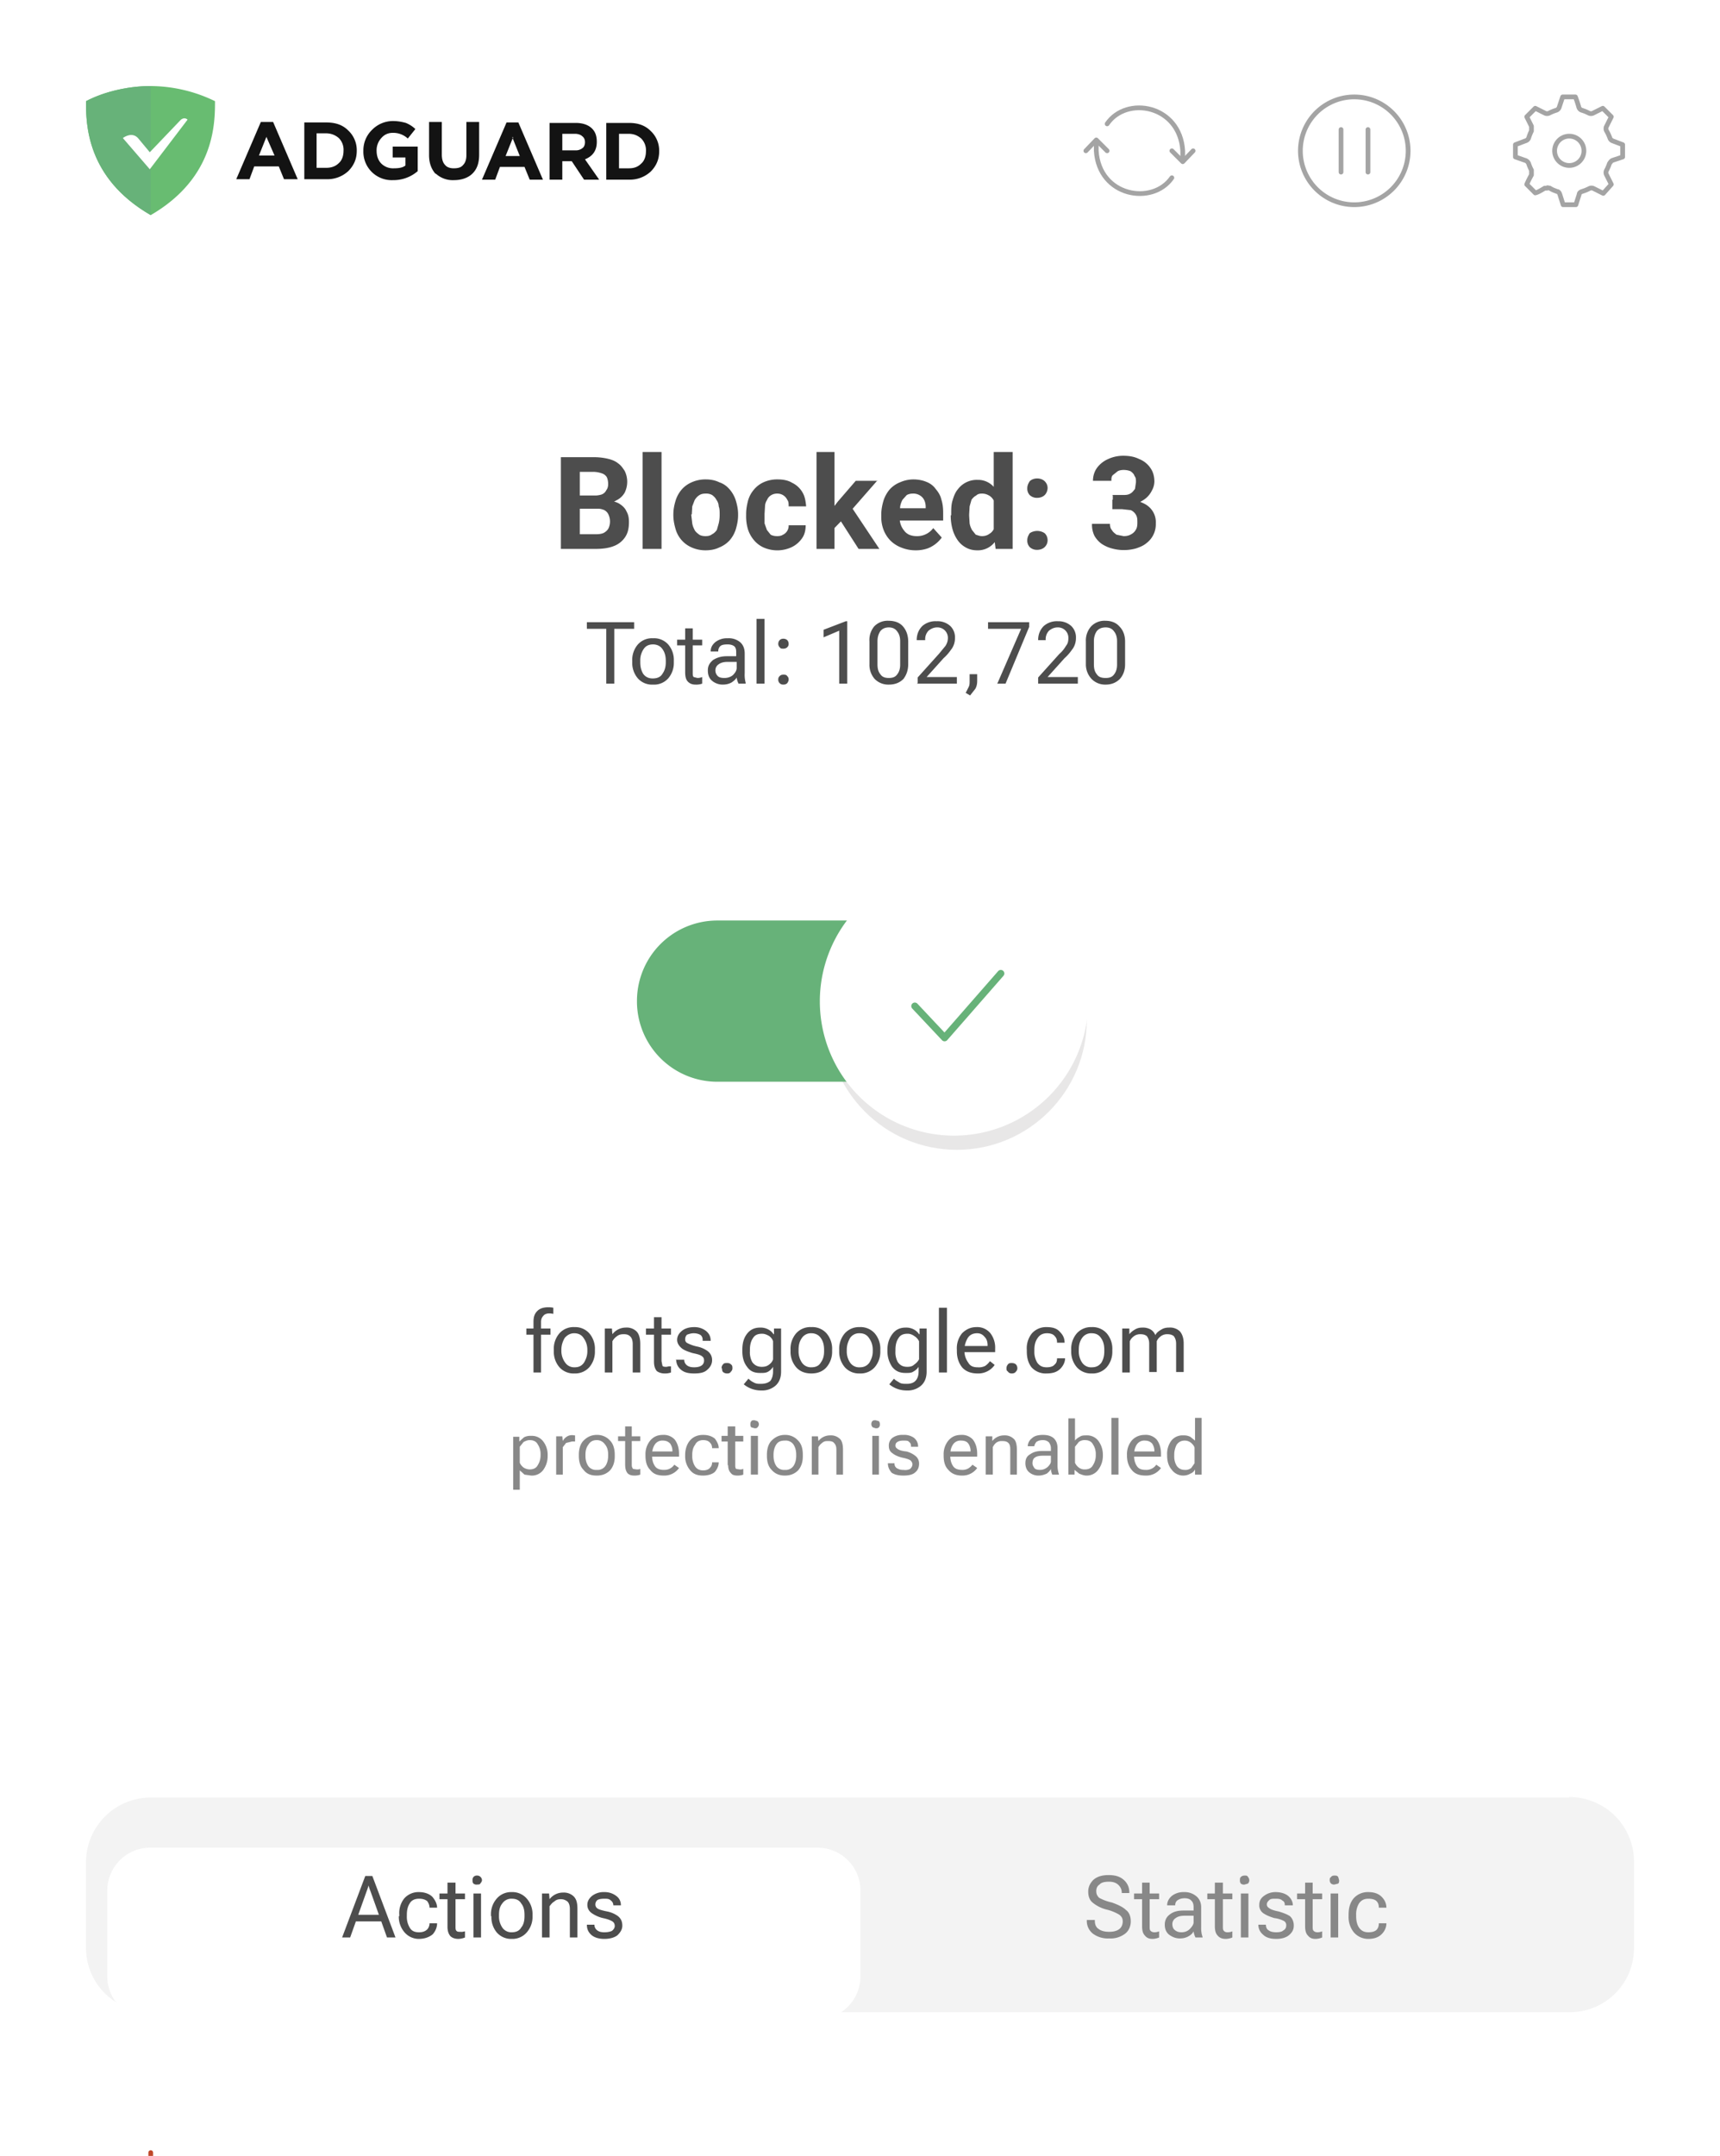 <svg xmlns="http://www.w3.org/2000/svg" width="364" height="456" fill="none"><g clip-path="url(#a)"><path fill="#fff" d="M360 0H4a4 4 0 0 0-4 4v675a4 4 0 0 0 4 4h356a4 4 0 0 0 4-4V4a4 4 0 0 0-4-4Z"/><path fill="#F3F3F3" d="M332.1 380.2H31.8a13.7 13.7 0 0 0-13.6 13.7V412c0 7.5 6.1 13.6 13.7 13.6h300.3c7.5 0 13.6-6 13.6-13.6v-18.2c0-7.6-6.1-13.7-13.7-13.7Z"/><g filter="url(#b)"><path fill="#fff" d="M172.9 384.8h-141a9.1 9.1 0 0 0-9.2 9v18.3a9.1 9.1 0 0 0 9.1 9H173a9.1 9.1 0 0 0 9.1-9v-18.2a9.1 9.1 0 0 0-9.1-9.1Z"/></g><path fill="#4D4D4D" d="M72.4 409.8h1.7l3.5-9.8a13.2 13.2 0 0 0 .4-1.2 7.5 7.5 0 0 0 .4 1.2l3.5 9.8h1.8l-4.9-13h-1.5l-4.9 13Zm2-3.4h7.2L81 405H75l-.5 1.4Zm10-1.1a5 5 0 0 0 1.2 3.4 4 4 0 0 0 3 1.4c1.3 0 2.3-.4 3-1 .6-.7.9-1.5.9-2.3h-1.6c0 .5-.2 1-.5 1.3-.4.4-1 .6-1.7.6-1 0-1.6-.3-2-1a4.4 4.4 0 0 1-.6-2.4v-.3c0-1 .2-1.8.6-2.4.4-.7 1.1-1 2-1 .8 0 1.3.2 1.7.5.3.4.5.9.5 1.4h1.6c0-.8-.4-1.6-1-2.3-.6-.6-1.6-1-2.8-1a4 4 0 0 0-3.2 1.4 5 5 0 0 0-1 3.4v.3Zm8.7-3.6h5.3v-1.2H93v1.2Zm1.6 5.8c0 .9.2 1.5.6 2 .4.4 1 .6 1.7.6a3.8 3.8 0 0 0 1.4-.3v-1.3l-.5.1a2.5 2.5 0 0 1-.5 0c-.4 0-.6 0-.8-.2-.2-.2-.2-.5-.2-1v-9.2h-1.7v9.3Zm5.5 2.3h1.6v-9.3h-1.6v9.3Zm-.2-12.1c0 .2 0 .5.2.7a1 1 0 0 0 .8.2c.3 0 .6 0 .7-.3a1 1 0 0 0 .3-.6 1 1 0 0 0-.3-.7 1 1 0 0 0-.7-.3 1 1 0 0 0-.8.3 1 1 0 0 0-.2.7Zm4 7.6a5 5 0 0 0 1.1 3.4 4 4 0 0 0 3.2 1.4 4 4 0 0 0 3.2-1.4 5 5 0 0 0 1.2-3.4v-.3a5 5 0 0 0-1.2-3.4 4 4 0 0 0-3.2-1.4 4 4 0 0 0-3.2 1.4 5 5 0 0 0-1.2 3.4v.3Zm1.6-.3c0-1 .2-1.8.7-2.4a2.3 2.3 0 0 1 2-1c.9 0 1.6.3 2 1 .5.6.7 1.4.7 2.4v.3c0 1-.2 1.8-.7 2.4-.4.7-1.1 1-2 1a2.3 2.3 0 0 1-2-1 4.2 4.2 0 0 1-.7-2.4v-.3Zm9.1 4.8h1.6v-6.6c.3-.4.6-.8 1-1 .4-.4.9-.5 1.4-.5.6 0 1 .2 1.4.5.3.3.5.8.5 1.6v6h1.6v-6c0-1.3-.2-2.1-.8-2.7a3 3 0 0 0-2.2-.8 3.6 3.6 0 0 0-2.9 1.4l-.1-1.2h-1.5v9.3Zm9.5-2.7c0 .9.3 1.6 1 2.2.6.5 1.5.8 2.7.8s2.2-.3 2.8-.8c.6-.6 1-1.2 1-2 0-.9-.3-1.5-.9-2a5.8 5.8 0 0 0-2.3-1c-1-.2-1.7-.4-2-.6a1 1 0 0 1-.5-.9c0-.3.1-.6.4-.9.3-.2.8-.3 1.5-.3.6 0 1 0 1.4.4.3.2.5.6.5 1h1.6c0-.8-.3-1.5-1-2a4 4 0 0 0-2.5-.8 4 4 0 0 0-2.6.8c-.6.5-1 1.1-1 1.9 0 .8.4 1.4 1 1.8a7 7 0 0 0 2.3 1c1 .2 1.7.5 2 .7.3.2.5.5.5 1 0 .3-.2.7-.6 1-.4.2-1 .3-1.6.3s-1.1-.1-1.5-.4c-.4-.3-.6-.7-.6-1.2h-1.6Z"/><path fill="#888" d="M230 406.3v-.2h1.7v.2c0 .8.3 1.4.8 1.7.5.4 1.3.6 2.2.6 1 0 1.7-.2 2.2-.6.5-.4.7-1 .7-1.6 0-.6-.2-1-.7-1.4a9.4 9.4 0 0 0-2.7-1.1 7.6 7.6 0 0 1-3-1.5c-.6-.5-.9-1.3-.9-2.3 0-1 .4-1.8 1.1-2.5.8-.7 1.9-1 3.2-1 1.4 0 2.4.3 3.2 1 .8.7 1.2 1.6 1.2 2.7v.1h-1.6c0-.8-.3-1.3-.7-1.7-.5-.5-1.2-.7-2-.7-1 0-1.7.2-2 .6-.5.3-.7.8-.7 1.4 0 .6.2 1 .6 1.4a9.9 9.9 0 0 0 2.7 1c1.4.5 2.4 1 3 1.6.7.5 1 1.4 1 2.4s-.4 2-1.2 2.6a5.1 5.1 0 0 1-3.4 1 5.3 5.3 0 0 1-3.4-1 3.4 3.4 0 0 1-1.3-2.7Zm10-4.6v-1.2h5.3v1.2H240Zm1.7 5.8v-9.3h1.6v9.3c0 .4 0 .7.2.9.2.2.5.3.8.3a2.5 2.5 0 0 0 1-.2v1.3a3.8 3.8 0 0 1-1.4.3c-.7 0-1.2-.2-1.6-.7-.4-.4-.6-1-.6-2Zm4.8-.4c0-1 .4-1.7 1.1-2.2.8-.6 1.7-.8 2.9-.8h2.1v-.7c0-.5-.1-1-.4-1.3-.3-.4-.8-.6-1.5-.6s-1.2.2-1.6.5c-.3.3-.4.6-.4 1H247c0-.7.3-1.4 1-2a4 4 0 0 1 2.6-.8 3.8 3.8 0 0 1 2.6.9c.6.5 1 1.3 1 2.3v4.3a5.5 5.5 0 0 0 .3 2v.1H253a3.7 3.7 0 0 1-.4-1.3c-.2.4-.5.7-1 1-.5.3-1.1.5-1.9.5-.9 0-1.6-.3-2.3-.8-.6-.5-.9-1.2-.9-2.1Zm1.6-.1c0 .5.2 1 .5 1.2.3.3.8.5 1.4.5.7 0 1.3-.2 1.8-.7.5-.5.8-1 .8-1.4v-1.4h-2c-.8 0-1.4.2-1.8.5a1.5 1.5 0 0 0-.7 1.3Zm7.4-5.3v-1.2h5.3v1.2h-5.3Zm1.6 5.8v-9.3h1.7v9.3c0 .4 0 .7.2.9.2.2.4.3.8.3a2.5 2.5 0 0 0 1-.2v1.3a3.8 3.8 0 0 1-1.4.3c-.7 0-1.3-.2-1.7-.7-.4-.4-.6-1-.6-2Zm5.5 2.3v-9.3h1.6v9.3h-1.6Zm-.2-12.1c0-.3 0-.5.2-.7.2-.2.5-.3.8-.3.3 0 .6 0 .7.3a1 1 0 0 1 0 1.4l-.7.2a1 1 0 0 1-.8-.2 1 1 0 0 1-.2-.7Zm3.9 9.4h1.6c0 .5.2 1 .6 1.2.4.3 1 .4 1.6.4.6 0 1.2-.1 1.5-.4.4-.2.6-.6.6-1a1 1 0 0 0-.5-1 6 6 0 0 0-2-.6c-1-.3-1.7-.6-2.3-1a2 2 0 0 1-.9-1.8c0-.8.3-1.4 1-1.9a4 4 0 0 1 2.5-.8c1 0 2 .3 2.6.8.6.5 1 1.2 1 2h-1.7c0-.5-.1-.8-.5-1-.3-.3-.7-.4-1.4-.4s-1.1 0-1.4.3c-.3.3-.5.5-.5.9s.2.6.5.8c.4.3 1 .5 2 .7 1 .3 1.8.6 2.4 1 .5.5.8 1.1.8 2 0 .8-.3 1.4-1 2-.6.5-1.5.8-2.7.8-1.3 0-2.2-.3-2.8-.9a2.7 2.7 0 0 1-1-2.1Zm8.2-5.4v-1.2h5.3v1.2h-5.3Zm1.7 5.8v-9.3h1.6v9.3c0 .4 0 .7.2.9.2.2.5.3.8.3a2.5 2.5 0 0 0 1-.2v1.3a3.8 3.8 0 0 1-1.4.3c-.7 0-1.2-.2-1.6-.7-.4-.4-.6-1-.6-2Zm5.4 2.3v-9.3h1.6v9.3h-1.6Zm-.2-12.1c0-.3 0-.5.3-.7.1-.2.4-.3.7-.3.3 0 .6 0 .8.3l.2.7c0 .2 0 .5-.2.7l-.8.2a1 1 0 0 1-.7-.2 1 1 0 0 1-.3-.7Zm4 7.6v-.3c0-1.4.3-2.5 1-3.4a4 4 0 0 1 3.2-1.4c1.3 0 2.2.4 2.8 1 .7.7 1 1.5 1 2.3h-1.6c0-.5-.1-1-.5-1.4-.3-.3-.9-.5-1.7-.5-.9 0-1.5.3-2 1a4.4 4.4 0 0 0-.6 2.4v.3c0 1 .2 1.8.6 2.4.5.7 1.1 1 2 1 .8 0 1.4-.2 1.7-.5.4-.4.5-.9.5-1.4h1.6c0 .8-.3 1.6-1 2.3-.6.6-1.5 1-2.8 1a4 4 0 0 1-3.1-1.4 5.1 5.1 0 0 1-1.1-3.4Z"/><path fill="#4D4D4D" d="M126.3 107.6h-5v-2.8h4.2a5 5 0 0 0 1.8-.2c.5-.2.8-.5 1-.9.3-.4.4-.8.4-1.3 0-.6-.1-1.1-.3-1.5a1.9 1.9 0 0 0-1.1-.8 5.5 5.5 0 0 0-1.8-.3h-2.8v16.3h-4V96.7h6.8a13 13 0 0 1 3 .3c.9.2 1.7.5 2.3 1 .6.4 1 1 1.4 1.6a5.2 5.2 0 0 1 0 4.6 4 4 0 0 1-1.7 1.6c-.8.5-1.8.7-3 .7l-1.2 1Zm-.2 8.5h-5.9l1.6-3.1h4.3c.7 0 1.3-.1 1.7-.3.5-.3.8-.6 1-1a3.5 3.5 0 0 0 0-2.8 2 2 0 0 0-.9-1 3.4 3.4 0 0 0-1.6-.3h-3.9v-2.8h4.9l.9 1.1c1.2 0 2.1.2 2.8.6.8.5 1.3 1 1.6 1.7.4.7.5 1.4.5 2.2 0 1.3-.2 2.3-.8 3.2a5 5 0 0 1-2.4 1.9c-1 .4-2.3.6-3.8.6ZM140 95.6v20.5H136V95.6h3.9Zm2.5 13.4v-.2c0-1.1.2-2 .5-3 .3-.9.7-1.6 1.3-2.3a6 6 0 0 1 2.1-1.5 7.1 7.1 0 0 1 3-.6c1 0 2 .2 2.8.6.9.3 1.6.8 2.2 1.5a6.7 6.7 0 0 1 1.3 2.3c.3 1 .5 1.9.5 3v.2c0 1-.2 2-.5 3-.3.9-.7 1.6-1.3 2.3a6 6 0 0 1-2.2 1.5c-.8.4-1.8.6-2.9.6-1 0-2-.2-2.9-.6a6 6 0 0 1-3.4-3.8c-.3-1-.5-2-.5-3Zm3.8-.2v.2l.2 1.7c.1.6.3 1 .5 1.4.2.4.6.7 1 1 .3.2.8.3 1.3.3.6 0 1-.1 1.4-.4.4-.2.7-.5 1-.9l.4-1.4a7.9 7.9 0 0 0 .2-1.7v-.2c0-.6 0-1.2-.2-1.7 0-.5-.2-1-.5-1.4-.2-.4-.5-.7-.9-1a2.6 2.6 0 0 0-1.4-.3c-.5 0-1 .1-1.4.4-.3.2-.6.5-.9 1l-.5 1.3-.1 1.7Zm18.2 4.6c.5 0 .9-.1 1.2-.3a2.1 2.1 0 0 0 1.2-2h3.6c0 1-.2 2-.8 2.8a5.6 5.6 0 0 1-2.1 1.8 7.2 7.2 0 0 1-6 .1 5.7 5.7 0 0 1-2-1.5 6.8 6.8 0 0 1-1.3-2.3 9.6 9.6 0 0 1-.4-3v-.3c0-1 .2-2 .4-2.8.3-1 .7-1.7 1.3-2.4a5.7 5.7 0 0 1 2-1.5 7 7 0 0 1 3-.6c1.1 0 2.2.2 3 .7a5 5 0 0 1 2.2 2c.5.8.7 1.8.8 3h-3.7c0-.6 0-1-.3-1.4a2.3 2.3 0 0 0-2.1-1.3 2.4 2.4 0 0 0-1.4.4c-.3.2-.6.5-.8 1-.2.3-.4.8-.4 1.3l-.1 1.6v2l.5 1.4.8 1c.4.2.8.3 1.4.3Zm12.1-17.8v20.5h-3.8V95.6h3.8Zm9.1 6-6.3 7.2-3.3 3.4-1.4-2.7 2.6-3.4 3.8-4.4h4.6Zm-4 14.5-4.3-6.7 2.7-2.3 6 9h-4.4Zm12 .3a8 8 0 0 1-3-.6 6.6 6.6 0 0 1-2.3-1.5 6.7 6.7 0 0 1-1.4-2.2 7.5 7.5 0 0 1-.5-2.7v-.6c0-1 .2-2 .5-3a7 7 0 0 1 1.3-2.3 5.9 5.9 0 0 1 2.2-1.5 7 7 0 0 1 2.8-.6c1 0 2 .2 2.7.5.8.3 1.5.8 2 1.5.5.6 1 1.3 1.2 2.2.3.9.4 1.8.4 2.9v1.6h-11.4v-2.6h7.7v-.3c0-.5-.1-1-.3-1.4a2.3 2.3 0 0 0-.9-1 2.6 2.6 0 0 0-1.5-.4c-.5 0-.9.1-1.3.3l-.9 1a5 5 0 0 0-.5 1.4l-.1 1.7v.6a4.1 4.1 0 0 0 1 2.9c.2.3.6.6 1 .8.5.2 1 .3 1.6.3a4.2 4.2 0 0 0 3.5-1.7l1.8 2a6.6 6.6 0 0 1-3 2.3 7.7 7.7 0 0 1-2.6.4Zm16.6-3.4V95.6h4v20.5h-3.6l-.4-3.1Zm-9-4v-.2c0-1.1 0-2.1.3-3 .3-1 .6-1.7 1.1-2.3a5 5 0 0 1 4.2-2 4.4 4.4 0 0 1 3.8 2c.5.6.8 1.4 1.1 2.3a16 16 0 0 1 .6 2.9v.6c-.1 1-.3 2-.6 2.8a8.4 8.4 0 0 1-1.1 2.3 4.5 4.5 0 0 1-3.9 2c-.9 0-1.7-.2-2.4-.6a5 5 0 0 1-1.7-1.5 7.4 7.4 0 0 1-1.1-2.3 10.8 10.8 0 0 1-.4-3Zm3.8-.2v.3l.1 1.6c.1.6.3 1 .5 1.4l.8 1c.4.1.8.3 1.3.3.7 0 1.2-.2 1.6-.5.5-.3.8-.7 1-1.2a5 5 0 0 0 .4-1.9v-1.7a6.3 6.3 0 0 0-.2-1.5 3.3 3.3 0 0 0-.6-1.2 2.5 2.5 0 0 0-.9-.7 2.8 2.8 0 0 0-1.3-.3c-.5 0-.9.1-1.2.4-.4.2-.7.5-1 .9l-.4 1.4-.1 1.7Zm12.3 5.5c0-.6.2-1 .5-1.5.4-.3 1-.5 1.6-.5s1.2.2 1.6.5c.4.4.6.9.6 1.5 0 .5-.2 1-.6 1.4-.4.4-1 .6-1.6.6a2.2 2.2 0 0 1-1.6-.6 2 2 0 0 1-.5-1.4Zm0-11c0-.6.2-1 .5-1.5.4-.4 1-.6 1.6-.6s1.2.2 1.6.6c.4.4.6.9.6 1.4s-.2 1.1-.6 1.5c-.4.4-1 .6-1.6.6a2.2 2.2 0 0 1-1.6-.6 2 2 0 0 1-.5-1.4Zm18 1.4h2.1c.7 0 1.2 0 1.7-.3.4-.2.7-.6 1-1l.2-1.4c0-.5 0-1-.3-1.3-.1-.4-.4-.7-.8-1-.4-.2-1-.3-1.5-.3s-1 .1-1.3.3l-1 .8c-.3.3-.3.7-.3 1.2h-3.9c0-1 .3-2 .9-2.8a5.8 5.8 0 0 1 2.3-1.8 7.6 7.6 0 0 1 3.2-.7c1.3 0 2.4.2 3.4.7a5.1 5.1 0 0 1 2.3 1.8c.6.8.9 1.8.9 3a4 4 0 0 1-.5 1.8 5 5 0 0 1-1.2 1.6 6.4 6.4 0 0 1-4.5 1.5h-2.6v-2Zm0 3v-2h2.8c1 0 2 0 2.7.3.8.3 1.5.6 2 1a4.3 4.3 0 0 1 1.7 3.7 5 5 0 0 1-2 4.2c-.6.5-1.3.8-2.2 1.1a9.5 9.5 0 0 1-5.1 0 7.2 7.2 0 0 1-2.2-1 5.3 5.3 0 0 1-1.5-1.7 5.3 5.3 0 0 1-.5-2.5h3.8c0 .5.1 1 .4 1.3.2.4.6.7 1 1l1.5.3c.6 0 1.1-.1 1.6-.4a2.4 2.4 0 0 0 1-1c.2-.3.3-.8.3-1.4 0-.7 0-1.2-.3-1.7a2.3 2.3 0 0 0-1.1-1l-1.8-.2h-2ZM124.2 133v-1.4h10v1.4h-4.2v11.6h-1.7V133h-4.1Zm9.6 7v-.2a5 5 0 0 1 1.2-3.5 4 4 0 0 1 3.2-1.3 4 4 0 0 1 3.2 1.3 5 5 0 0 1 1.2 3.5v.3a5 5 0 0 1-1.2 3.4 4 4 0 0 1-3.2 1.3 4 4 0 0 1-3.2-1.3 5 5 0 0 1-1.2-3.4Zm1.7-.2v.3c0 1 .2 1.7.6 2.4.5.7 1.2 1 2 1 1 0 1.7-.3 2.1-1 .5-.7.7-1.5.7-2.4v-.3c0-1-.2-1.8-.7-2.5-.4-.6-1.1-1-2-1-1 0-1.6.4-2 1a4.2 4.2 0 0 0-.7 2.5Zm7.8-3.3v-1.2h5.3v1.2h-5.3Zm1.7 5.8v-9.4h1.6v9.4c0 .4 0 .7.2.9l.8.2a2.6 2.6 0 0 0 1-.2v1.4a3.7 3.7 0 0 1-1.4.2c-.7 0-1.2-.2-1.6-.6-.4-.4-.6-1-.6-2Zm4.8-.5c0-1 .4-1.6 1.1-2.2.8-.5 1.7-.8 2.9-.8h2v-.6c0-.6 0-1-.3-1.4-.3-.3-.8-.5-1.5-.5-.8 0-1.3.1-1.6.4-.3.3-.4.7-.4 1v.1h-1.6c0-.8.3-1.4 1-2a4 4 0 0 1 2.6-.8 3.8 3.8 0 0 1 2.6.8c.6.5 1 1.3 1 2.4v4.2a6.4 6.4 0 0 0 .2 2v.2h-1.5a3.8 3.8 0 0 1-.4-1.3c-.2.4-.6.7-1 1-.5.3-1.1.5-2 .5-.8 0-1.6-.3-2.2-.8-.6-.5-.9-1.2-.9-2.2Zm1.6 0c0 .5.2.9.5 1.2.3.3.8.4 1.4.4.7 0 1.3-.2 1.8-.6.5-.5.8-1 .8-1.5V140h-2c-.8 0-1.4.2-1.8.5a1.5 1.5 0 0 0-.7 1.2Zm8.7 2.8v-13.7h1.7v13.7H160Zm4.6-.9c0-.3.1-.5.3-.7.2-.2.4-.3.8-.3.3 0 .6 0 .8.3.2.2.3.4.3.7 0 .3-.1.5-.3.8-.2.2-.5.3-.8.3-.4 0-.6-.1-.8-.3a1 1 0 0 1-.3-.8Zm0-7.5c0-.3.1-.6.3-.8.2-.2.4-.3.8-.3.3 0 .6.1.8.3.2.2.3.5.3.8s-.1.5-.3.7c-.2.2-.5.3-.8.3-.4 0-.6 0-.8-.3a1 1 0 0 1-.3-.7Zm12.9 8.4v-11.2l-3.3 1.4v-1.6l4.7-1.8h.3v13.2h-1.7Zm6.4-4.1v-4.8a4.5 4.5 0 0 1 1-3.2 3.9 3.9 0 0 1 3-1.2c1.4 0 2.4.4 3.1 1.2.7.8 1.1 1.9 1.1 3.2v4.8c0 1.3-.4 2.3-1 3.1-.8.8-1.8 1.2-3.1 1.2a4 4 0 0 1-3-1.2 4.5 4.5 0 0 1-1.1-3.1Zm1.7 0c0 1 .2 1.6.6 2.1.4.6 1 .8 1.8.8s1.4-.2 1.8-.8c.4-.5.6-1.2.6-2v-5c0-.8-.2-1.5-.6-2-.4-.6-1-.9-1.8-.9s-1.4.3-1.8.8c-.4.6-.6 1.3-.6 2.1v5Zm8.5 4v-1.2l4.5-5 1.4-1.7c.3-.5.5-1 .5-1.7a2.2 2.2 0 0 0-2.3-2.2c-.7 0-1.3.3-1.8.7a2.6 2.6 0 0 0-.7 2H194c0-1.2.4-2.2 1.2-3a4.2 4.2 0 0 1 3-1 4 4 0 0 1 2.9 1 3.3 3.3 0 0 1 1 2.5 4 4 0 0 1-.6 2.2c-.5.7-1 1.4-1.8 2.1l-3.6 4h6.4v1.4H194Zm10.2 2 .6-1.2c.2-.4.2-.8.2-1.4v-1.3h1.6v1.4c0 .6-.1 1.2-.4 1.7l-1.1 1.4-1-.6Zm6.7-2 5-11.5h-7v-1.4h8.7v1l-5 12H211Zm8.6 0v-1.2l4.5-5c.7-.6 1.1-1.2 1.4-1.7.4-.5.5-1 .5-1.7a2.2 2.2 0 0 0-2.3-2.2c-.7 0-1.3.3-1.8.7a2.6 2.6 0 0 0-.7 2h-1.6c0-1.2.4-2.2 1.2-3a4.2 4.2 0 0 1 3-1 4 4 0 0 1 2.8 1 3.3 3.3 0 0 1 1 2.5 4 4 0 0 1-.6 2.2c-.5.7-1 1.4-1.8 2.1l-3.6 4h6.4v1.4h-8.4Zm10.1-4v-4.8a4.5 4.5 0 0 1 1.1-3.2 3.9 3.9 0 0 1 3-1.2c1.3 0 2.3.4 3 1.2.8.8 1.2 1.9 1.2 3.2v4.8c0 1.3-.4 2.3-1.1 3.1-.8.8-1.8 1.2-3 1.2a4 4 0 0 1-3-1.2 4.5 4.5 0 0 1-1.2-3.1Zm1.7 0c0 1 .2 1.6.6 2.1.4.6 1 .8 1.9.8.8 0 1.4-.2 1.8-.8.4-.5.6-1.2.6-2v-5c0-.8-.2-1.5-.6-2-.4-.6-1-.9-1.8-.9-.9 0-1.5.3-1.9.8-.4.6-.6 1.3-.6 2.1v5Z"/><g filter="url(#c)"><circle cx="202.5" cy="215.7" r="27.5" fill="#D2D0D0" fill-opacity=".5"/></g><path fill="#67B279" fill-rule="evenodd" d="M134.8 211.7a17 17 0 0 1 17-17h57a17 17 0 0 1 17 16.7v.3a17 17 0 0 1-17 17.1h-57a17 17 0 0 1-17-16.7v-.4Z" clip-rule="evenodd"/><path fill="#fff" d="M201.9 240.2a28.4 28.4 0 0 0 28.4-28.5 28.4 28.4 0 1 0-28.4 28.5Z"/><path stroke="#67B279" stroke-linecap="round" stroke-linejoin="round" stroke-width="1.5" d="m193.6 212.8 6.3 6.7 11.9-13.6"/><path fill="#4D4D4D" d="M112.9 290.3h1.6v-10.7c0-.6.2-1 .5-1.3.2-.3.7-.5 1.2-.5a3.7 3.7 0 0 1 .9.1v-1.3a5.4 5.4 0 0 0-1-.1c-1 0-1.8.2-2.4.8s-.8 1.3-.8 2.3v10.7Zm-1.5-8h5.1V281h-5.1v1.2Zm5.8 3.5a5 5 0 0 0 1.2 3.4 4 4 0 0 0 3.2 1.3 4 4 0 0 0 3.1-1.3 5 5 0 0 0 1.2-3.4v-.3a5 5 0 0 0-1.2-3.5 4 4 0 0 0-3.1-1.3 4 4 0 0 0-3.2 1.3 5 5 0 0 0-1.2 3.5v.3Zm1.6-.3c0-1 .3-1.8.7-2.5.5-.6 1.2-1 2-1 1 0 1.6.4 2 1 .5.7.8 1.5.8 2.5v.3c0 1-.3 1.7-.7 2.4-.5.7-1.1 1-2 1a2.3 2.3 0 0 1-2-1 4.2 4.2 0 0 1-.8-2.4v-.3Zm9.2 4.8h1.6v-6.6a3 3 0 0 1 1-1.1c.4-.3.8-.4 1.4-.4.6 0 1 .1 1.4.5.3.3.5.8.5 1.6v6h1.6v-6c0-1.3-.3-2.2-.8-2.7a3 3 0 0 0-2.3-.8 3.6 3.6 0 0 0-2.8 1.4l-.1-1.2H128v9.3Zm8.7-8h5.3V281h-5.3v1.2Zm1.7 5.7c0 .9.2 1.5.6 2 .4.3 1 .5 1.6.5a3.8 3.8 0 0 0 1.4-.2V289h-.5a2.5 2.5 0 0 1-.5.1c-.3 0-.6 0-.8-.2l-.2-1v-9.3h-1.6v9.4Zm4.7-.5c0 1 .4 1.7 1 2.2.7.6 1.6.8 2.8.8 1.3 0 2.2-.2 2.8-.8.6-.5 1-1.2 1-2s-.3-1.4-.9-1.9a5.8 5.8 0 0 0-2.3-1 8 8 0 0 1-2-.7c-.4-.2-.5-.5-.5-.8 0-.4.1-.7.4-1 .3-.1.8-.3 1.4-.3.7 0 1.2.2 1.5.4.3.3.4.6.4 1v.2h1.7c0-1-.4-1.6-1-2.1a4 4 0 0 0-2.5-.8c-1.1 0-2 .3-2.6.8-.6.5-1 1.1-1 1.9 0 .7.4 1.3 1 1.8.5.4 1.3.7 2.3 1 1 .2 1.7.4 2 .7.3.2.4.5.4.9s-.2.8-.5 1c-.4.3-1 .4-1.6.4-.6 0-1.1-.1-1.5-.4-.4-.3-.6-.7-.6-1.2H143Zm9.7 1.9c0 .3 0 .5.2.8.3.2.5.3.9.3s.6-.1.8-.4c.2-.2.3-.4.3-.7 0-.3 0-.6-.3-.8-.2-.2-.4-.3-.8-.3s-.7 0-.9.3c-.2.2-.3.5-.3.8Zm4.6 3.4a5.7 5.7 0 0 0 3.7 1.3 4.3 4.3 0 0 0 3-1c.8-.7 1.2-1.7 1.2-3V281h-1.5v1.2h-.1a2.9 2.9 0 0 0-1.1-1 3.4 3.4 0 0 0-1.7-.4c-1.2 0-2.1.4-2.8 1.3-.7.9-1 2-1 3.4v.3c0 1.3.3 2.4 1 3.3.7 1 1.6 1.3 2.8 1.3.7 0 1.2 0 1.7-.3a3 3 0 0 0 1-1v1c0 .8-.2 1.5-.6 2-.5.4-1.1.6-2 .6-.5 0-1 0-1.5-.3a3.5 3.5 0 0 1-1.1-.8l-1 1.2Zm1.3-7v-.3c0-1 .2-1.8.6-2.4.4-.7 1-1 2-1 .5 0 1 .2 1.5.5.4.3.7.7.8 1.1v3.8c-.1.4-.4.8-.8 1.1-.5.4-1 .5-1.6.5-.8 0-1.5-.3-2-1a4.3 4.3 0 0 1-.5-2.3Zm8.6 0a5 5 0 0 0 1.2 3.4c.8.9 1.9 1.3 3.2 1.3s2.4-.4 3.2-1.3a5 5 0 0 0 1.2-3.4v-.3a5 5 0 0 0-1.2-3.5 4 4 0 0 0-3.2-1.3 4 4 0 0 0-3.2 1.3 5 5 0 0 0-1.2 3.5v.3Zm1.7-.3c0-1 .2-1.8.7-2.5a2.3 2.3 0 0 1 2-1c.9 0 1.6.4 2 1 .5.7.7 1.5.7 2.5v.3c0 1-.2 1.7-.7 2.4-.4.7-1.1 1-2 1a2.3 2.3 0 0 1-2-1 4.2 4.2 0 0 1-.7-2.4v-.3Zm8.6.3a5 5 0 0 0 1.2 3.4 4 4 0 0 0 3.1 1.3 4 4 0 0 0 3.2-1.3 5 5 0 0 0 1.2-3.4v-.3a5 5 0 0 0-1.2-3.5 4 4 0 0 0-3.2-1.3 4 4 0 0 0-3.1 1.3 5 5 0 0 0-1.2 3.5v.3Zm1.6-.3c0-1 .3-1.8.7-2.5a2.3 2.3 0 0 1 2-1c1 0 1.6.4 2 1 .5.7.8 1.5.8 2.5v.3c0 1-.3 1.7-.7 2.4-.5.7-1.2 1-2 1a2.3 2.3 0 0 1-2.1-1 4.2 4.2 0 0 1-.7-2.4v-.3Zm9 7.3a5.7 5.7 0 0 0 3.7 1.3 4.3 4.3 0 0 0 3-1c.8-.7 1.2-1.7 1.2-3V281h-1.5v1.2h-.1a2.9 2.9 0 0 0-1.1-1 3.4 3.4 0 0 0-1.7-.4c-1.2 0-2.1.4-2.8 1.3-.7.9-1.1 2-1.1 3.4v.3c0 1.3.4 2.4 1 3.3.8 1 1.7 1.3 2.9 1.3.6 0 1.2 0 1.6-.3a3 3 0 0 0 1.1-1v1c0 .8-.2 1.5-.7 2-.4.4-1 .6-1.8.6-.6 0-1.2 0-1.6-.3-.5-.3-.9-.5-1.1-.8l-1 1.2Zm1.3-7v-.3c0-1 .2-1.8.6-2.4.4-.7 1-1 2-1 .5 0 1 .2 1.4.5.5.3.8.7 1 1.1v3.8a3 3 0 0 1-1 1.1c-.4.4-.9.5-1.5.5-.9 0-1.5-.3-2-1a4.3 4.3 0 0 1-.5-2.3Zm9.2 4.5h1.7v-13.7h-1.7v13.7Zm3.8-4.5c0 1.4.4 2.5 1.1 3.4.8.9 1.9 1.3 3.3 1.3a4.2 4.2 0 0 0 3.6-1.8l-1-.8a4 4 0 0 1-1 1 3 3 0 0 1-1.6.3c-1 0-1.6-.3-2-1a4.2 4.2 0 0 1-.8-2.4v-.3c0-1 .3-1.8.7-2.5.4-.6 1-1 2-1 .7 0 1.2.3 1.6.8.4.4.6 1 .6 1.7v.2h-5.5v1.3h7.1v-.7a5 5 0 0 0-1-3.3 3.6 3.6 0 0 0-3-1.3c-1.2 0-2.2.5-3 1.3a5 5 0 0 0-1.1 3.5v.3Zm10.5 3.6c0 .3 0 .5.3.7.2.3.5.4.8.4.4 0 .7-.1.9-.4.2-.2.3-.4.3-.7 0-.3-.1-.6-.3-.8-.2-.2-.5-.3-.9-.3-.3 0-.6 0-.8.3-.2.2-.3.5-.3.8Zm4.3-3.6c0 1.4.3 2.5 1 3.4a4 4 0 0 0 3.2 1.3c1.3 0 2.2-.3 2.9-1 .6-.6 1-1.4 1-2.2h-1.7c0 .5-.1 1-.5 1.3-.3.4-.9.6-1.7.6-.9 0-1.5-.3-2-1a4.4 4.4 0 0 1-.6-2.4v-.3c0-1 .2-1.8.7-2.5.4-.6 1-1 2-1 .7 0 1.3.2 1.6.6.4.4.5.8.5 1.4h1.6c0-.9-.3-1.6-1-2.3-.6-.7-1.5-1-2.8-1a4 4 0 0 0-3.1 1.3 5 5 0 0 0-1.1 3.5v.3Zm9.4 0a5 5 0 0 0 1.2 3.4 4 4 0 0 0 3.1 1.3 4 4 0 0 0 3.2-1.3 5 5 0 0 0 1.2-3.4v-.3a5 5 0 0 0-1.2-3.5 4 4 0 0 0-3.2-1.3 4 4 0 0 0-3.1 1.3 5 5 0 0 0-1.2 3.5v.3Zm1.6-.3c0-1 .2-1.8.7-2.5a2.3 2.3 0 0 1 2-1c1 0 1.6.4 2 1 .5.7.7 1.5.7 2.5v.3c0 1-.2 1.7-.6 2.4-.5.7-1.2 1-2 1a2.3 2.3 0 0 1-2.1-1 4.2 4.2 0 0 1-.7-2.4v-.3Zm9.2 4.8h1.6v-6.6c.2-.5.5-.8.9-1.1a2.2 2.2 0 0 1 1.3-.4c.6 0 1 .1 1.4.4.3.4.5.9.5 1.6v6h1.6v-6.5c.2-.5.5-.8.9-1.1a2.2 2.2 0 0 1 1.3-.4c.6 0 1 .1 1.4.4.3.4.5.9.5 1.6v6h1.6v-6c0-1.2-.3-2-.8-2.6a3 3 0 0 0-2.3-.8c-.6 0-1.1.1-1.6.4s-1 .6-1.3 1.2a2.4 2.4 0 0 0-1-1.2 3.3 3.3 0 0 0-1.7-.4c-.6 0-1.1.1-1.6.4a4 4 0 0 0-1.2 1V281h-1.5v9.3Z"/><path fill="#888" d="M108.6 315.1h1.4V311l1 .9 1.4.2a3 3 0 0 0 2.5-1.1c.6-.8 1-1.8 1-3v-.2a4.6 4.6 0 0 0-1-3 3 3 0 0 0-2.5-1.1 3 3 0 0 0-1.5.3l-1 .9v-1h-1.3V315Zm1.4-5.6V306l.8-1c.4-.2.8-.4 1.3-.4.8 0 1.4.3 1.7.9.4.6.6 1.3.6 2v.3a3.8 3.8 0 0 1-.6 2.1c-.3.6-.9.9-1.7.9-.5 0-1-.2-1.3-.4a2.5 2.5 0 0 1-.8-1Zm7.7 2.4h1.4v-5.8l.7-.9 1.2-.3a4.3 4.3 0 0 1 .7 0v-1.3a1.8 1.8 0 0 0-.2 0 2 2 0 0 0-1.6.3c-.3.2-.6.5-.8.9l-.1-1h-1.3v8.1Zm4.8-4c0 1.3.3 2.3 1 3 .7.9 1.6 1.2 2.8 1.2 1.2 0 2.1-.4 2.8-1.1.7-.8 1-1.8 1-3v-.3c0-1.2-.3-2.3-1-3a3.6 3.6 0 0 0-2.8-1.2c-1.1 0-2 .4-2.8 1.2-.7.7-1 1.8-1 3v.2Zm1.4-.2c0-.9.2-1.6.6-2.1.4-.7 1-1 1.8-1s1.4.4 1.8 1c.4.5.6 1.2.6 2v.3c0 .9-.2 1.6-.6 2.2a2 2 0 0 1-1.8.8 2 2 0 0 1-1.8-.8c-.4-.6-.6-1.3-.6-2.2v-.2Zm7-2.9h4.6v-1h-4.7v1Zm1.4 5c0 .9.2 1.4.5 1.8.4.4.9.5 1.5.5a3.4 3.4 0 0 0 1.2-.2v-1.2l-.4.1a1.9 1.9 0 0 1-.4 0l-.7-.1c-.2-.2-.3-.5-.3-.8v-8.2h-1.4v8.2Zm4.3-1.9c0 1.3.3 2.3 1 3 .7.9 1.6 1.2 2.9 1.2a3.8 3.8 0 0 0 3.2-1.6l-1-.7c-.2.3-.5.6-.9.8-.3.2-.8.3-1.3.3-.8 0-1.5-.2-1.9-.8-.4-.6-.6-1.3-.6-2.2v-.2c0-.9.2-1.6.6-2.2a1.9 1.9 0 0 1 1.7-.8c.6 0 1.1.2 1.5.6.3.4.5 1 .5 1.5v.2h-4.9v1.1h6.3v-.6c0-1.2-.3-2.2-.9-3a3.1 3.1 0 0 0-2.5-1c-1.2 0-2 .4-2.7 1.2a4.5 4.5 0 0 0-1 3v.2Zm8.4 0a4.5 4.5 0 0 0 1 3c.7.9 1.6 1.2 2.8 1.2 1 0 2-.3 2.5-.8.5-.6.8-1.3.8-2h-1.4c0 .4-.1.8-.4 1.1-.3.4-.8.6-1.5.6-.8 0-1.4-.3-1.8-1a4 4 0 0 1-.5-2v-.3c0-.9.2-1.6.6-2.1.3-.7 1-1 1.7-1s1.2.2 1.5.6c.3.3.4.7.4 1.1h1.4c0-.7-.3-1.3-.8-2-.6-.5-1.4-.8-2.5-.8-1.2 0-2.1.4-2.8 1.2-.6.7-1 1.8-1 3v.2Zm7.7-3h4.6v-1.2h-4.6v1.1Zm1.4 5c0 .8.2 1.3.6 1.7.3.4.8.5 1.4.5a3.4 3.4 0 0 0 1.2-.2v-1.2l-.4.1a2 2 0 0 1-.4 0l-.7-.1c-.2-.2-.2-.5-.2-.8v-8.2H154v8.2Zm4.8 2h1.5v-8.2h-1.5v8.2Zm-.1-10.7c0 .3 0 .5.2.7l.7.2c.2 0 .5 0 .6-.2a.9.9 0 0 0 .3-.7.9.9 0 0 0-.3-.6l-.6-.2c-.3 0-.6 0-.7.2a.9.9 0 0 0-.2.6Zm3.5 6.7c0 1.3.3 2.3 1 3 .7.8 1.6 1.2 2.8 1.2 1.2 0 2.1-.4 2.8-1.1.7-.8 1-1.8 1-3v-.3c0-1.3-.3-2.3-1-3a3.6 3.6 0 0 0-2.8-1.2c-1.1 0-2 .4-2.8 1.2-.7.7-1 1.8-1 3v.2Zm1.4-.2c0-.9.2-1.6.6-2.2.4-.6 1-.8 1.8-.8a2 2 0 0 1 1.8.8c.4.6.6 1.3.6 2.2v.2c0 .9-.2 1.6-.6 2.2a2 2 0 0 1-1.8.8 2 2 0 0 1-1.8-.8c-.4-.6-.6-1.3-.6-2.2v-.2Zm8 4.2h1.5v-5.8c.2-.4.5-.7.9-1s.7-.3 1.2-.3 1 .1 1.2.4c.3.3.5.7.5 1.4v5.3h1.4v-5.3c0-1-.2-1.9-.7-2.3a2.7 2.7 0 0 0-2-.7 3.1 3.1 0 0 0-2.5 1.2l-.1-1h-1.3v8.1Zm12.9 0h1.4v-8.2h-1.4v8.2Zm-.2-10.7c0 .3.1.5.3.7l.6.2c.3 0 .5 0 .7-.2a.9.9 0 0 0 .2-.7.9.9 0 0 0-.2-.6l-.7-.2c-.3 0-.5 0-.7.2a.9.9 0 0 0-.2.6Zm3.5 8.3c0 .8.3 1.4.8 2 .6.4 1.4.6 2.5.6s2-.2 2.5-.7c.5-.4.8-1 .8-1.8a2 2 0 0 0-.7-1.6 5 5 0 0 0-2-1c-1-.1-1.5-.3-1.8-.5-.3-.2-.5-.4-.5-.7 0-.4.1-.6.4-.8.3-.2.7-.3 1.3-.3s1 0 1.2.3c.3.2.4.5.4 1h1.5c0-.8-.3-1.4-.9-1.9a3.6 3.6 0 0 0-2.3-.6 3.5 3.5 0 0 0-2.2.6 2 2 0 0 0-.8 1.7c0 .7.2 1.2.8 1.6.5.4 1.2.7 2 .9 1 .2 1.5.4 1.8.6.2.2.4.5.4.8 0 .4-.2.7-.5 1a2.3 2.3 0 0 1-1.4.2 2.4 2.4 0 0 1-1.3-.3c-.4-.2-.6-.6-.6-1v-.1H188Zm11.8-1.6c0 1.3.3 2.3 1 3 .7.8 1.6 1.2 2.9 1.2a3.8 3.8 0 0 0 3.2-1.6l-1-.7a3.2 3.2 0 0 1-.9.8 2.5 2.5 0 0 1-1.3.3c-.8 0-1.5-.2-1.9-.8-.4-.6-.6-1.3-.6-2.2v-.2c0-.9.2-1.6.6-2.2a1.9 1.9 0 0 1 1.7-.8c.7 0 1.2.2 1.5.6.3.4.5 1 .5 1.5v.2h-4.9v1.1h6.3v-.6c0-1.2-.3-2.2-.9-3a3.1 3.1 0 0 0-2.5-1c-1.2 0-2 .4-2.7 1.2a4.5 4.5 0 0 0-1 3v.2Zm9 4h1.4v-5.8c.2-.4.4-.7.8-1a2 2 0 0 1 1.2-.3c.6 0 1 .1 1.3.4.3.3.4.7.4 1.4v5.3h1.4v-5.3c0-1-.2-1.9-.7-2.3a2.7 2.7 0 0 0-2-.7 3.1 3.1 0 0 0-2.5 1.2v-1h-1.4v8.1Zm8.3-2.4c0 .8.3 1.5.8 1.9a3 3 0 0 0 2 .7c.7 0 1.2-.2 1.7-.4.4-.3.7-.6.9-1a3.2 3.2 0 0 0 .3 1.2h1.4v-.1a5.7 5.7 0 0 1-.3-1.8v-3.7c0-1-.3-1.6-.8-2.1-.6-.5-1.3-.7-2.3-.7-1 0-1.8.2-2.3.7a2.2 2.2 0 0 0-.9 1.7h1.4c0-.3.2-.6.4-.9.3-.2.7-.4 1.4-.4.6 0 1 .2 1.3.5.2.3.4.7.4 1.2v.6h-1.9c-1 0-1.8.2-2.5.7-.7.4-1 1-1 1.9Zm1.5 0c0-.6.2-1 .5-1.2.4-.3 1-.4 1.7-.4h1.7v1.2c0 .4-.3.8-.7 1.2-.5.4-1 .6-1.6.6-.5 0-1-.1-1.2-.4s-.4-.6-.4-1Zm7.6 2.4h1.3v-1l1 .8c.5.2 1 .4 1.5.4a3 3 0 0 0 2.5-1.2c.6-.8 1-1.8 1-3v-.2c0-1.2-.4-2.2-1-3a3 3 0 0 0-2.5-1.1c-.5 0-1 0-1.4.3-.4.2-.8.5-1 .8V300h-1.4v11.9Zm1.4-2.4V306l.8-1a2 2 0 0 1 1.3-.4c.8 0 1.4.3 1.7.9.4.6.6 1.3.6 2v.3a3.8 3.8 0 0 1-.6 2.1c-.3.6-.9.9-1.7.9a2 2 0 0 1-1.3-.4 2.6 2.6 0 0 1-.8-1Zm7.7 2.4h1.5v-12h-1.5v12Zm3.3-4c0 1.3.4 2.3 1 3 .7.9 1.7 1.2 3 1.2a3.8 3.8 0 0 0 3.2-1.6l-1-.7c-.2.3-.5.6-.9.8a2.5 2.5 0 0 1-1.3.3c-.9 0-1.5-.2-1.9-.8-.4-.6-.6-1.3-.6-2.2v-.2c0-.9.2-1.6.6-2.2a1.9 1.9 0 0 1 1.7-.8c.6 0 1.1.2 1.5.6.3.4.5 1 .5 1.5v.2h-4.9v1.1h6.3v-.6c0-1.2-.3-2.2-.9-3a3.1 3.1 0 0 0-2.6-1c-1 0-2 .4-2.7 1.2a4.5 4.5 0 0 0-1 3v.2Zm8.5 0c0 1.2.3 2.2 1 3a3 3 0 0 0 2.4 1.2 3 3 0 0 0 1.5-.4c.5-.2.8-.5 1-.9v1.1h1.4v-12h-1.4v4.8l-1-.8a3 3 0 0 0-1.5-.3 3 3 0 0 0-2.5 1.1 4.6 4.6 0 0 0-.9 3v.2Zm1.5 0v-.2c0-.8.2-1.5.5-2.1.4-.6 1-.9 1.7-.9.6 0 1 .2 1.4.5.3.3.6.6.7 1v3.3l-.7 1a2 2 0 0 1-1.4.4c-.7 0-1.3-.3-1.7-.9a3.8 3.8 0 0 1-.5-2Z"/><path stroke="#BF4829" stroke-linecap="round" stroke-linejoin="round" d="M31.9 456.5a10.2 10.2 0 1 0 0 20.5 10.2 10.2 0 0 0 0-20.5Z" clip-rule="evenodd"/><path stroke="#BF4829" stroke-linecap="round" stroke-linejoin="round" d="M31.9 455.3v4.6"/><path fill="#68BC71" fill-rule="evenodd" d="M31.9 18.2c-4.3 0-9.5 1-13.7 3.2 0 4.6 0 16.2 13.7 24.1C45.5 37.6 45.5 26 45.5 21.4a31.4 31.4 0 0 0-13.7-3.2Z" clip-rule="evenodd"/><path fill="#67B279" fill-rule="evenodd" d="M31.9 18.2c-4.3 0-9.5 1-13.7 3.2 0 4.7 0 16.2 13.7 24.1V18.2Z" clip-rule="evenodd"/><path fill="#fff" fill-rule="evenodd" d="m31.7 35.8 8-10.5c-.6-.5-1.1-.2-1.4 0l-6.6 6.9-2.5-3c-1.2-1.3-2.8-.3-3.2 0l5.7 6.6Z" clip-rule="evenodd"/><path fill="#131313" fill-rule="evenodd" d="M83.2 38.1a6 6 0 0 1-6.3-6.2 6 6 0 0 1 1.8-4.4 6.2 6.2 0 0 1 4.5-1.9c1 0 2 .2 2.7.4.7.3 1.4.7 2 1.3l-1.6 2a4.5 4.5 0 0 0-3.2-1.2c-1 0-1.8.4-2.4 1.1a3.8 3.8 0 0 0-1 2.7c0 1 .3 2 1 2.7a3.5 3.5 0 0 0 2.6 1c1 0 1.9-.1 2.5-.6v-1.7h-2.7V31h5.3v5.2a7.8 7.8 0 0 1-5.2 1.9Zm-28-12.3L50 37.9h2.8l1-2.7H59l1.1 2.7H63l-5.2-12.1h-2.5Zm1.2 3.2 1.7 3.9h-3.3l1.6-4Zm8 8.9v-12H69c2 0 3.5.5 4.7 1.7a5.7 5.7 0 0 1 1.8 4.3c0 1.7-.6 3.1-1.8 4.3a6.5 6.5 0 0 1-4.7 1.7h-4.7Zm4.6-2.4h-2v-7.3h2c1.1 0 2 .4 2.7 1a3.5 3.5 0 0 1 1 2.7c0 1-.3 2-1 2.6-.7.7-1.6 1-2.7 1Zm23.2 1.2a5.3 5.3 0 0 0 3.9 1.4c1.6 0 3-.5 3.9-1.4 1-1 1.4-2.3 1.4-4v-6.9h-2.7v7c0 .9-.2 1.6-.7 2.1-.4.5-1 .7-2 .7-.7 0-1.4-.2-1.8-.7-.5-.5-.7-1.3-.7-2.2v-6.9h-2.7v7c0 1.7.5 3 1.4 4ZM102 38l5.2-12.1h2.5l5.2 12.1h-2.8l-1.1-2.7h-5.2l-1 2.7H102Zm6.4-9 1.6 4H107l1.6-4Zm7.9-3h5.5c1.5 0 2.7.4 3.5 1.2.7.7 1 1.6 1 2.8 0 1.8-.8 3-2.5 3.7l3 4.3h-3.2l-2.6-3.9h-2V38h-2.7v-12Zm5.3 5.8H119v-3.5h2.7c.6 0 1.2.2 1.5.5.4.3.6.7.6 1.3 0 .5-.2 1-.5 1.2a2.2 2.2 0 0 1-1.5.5Zm6.7-5.8h4.8c1.9 0 3.4.5 4.6 1.7a5.7 5.7 0 0 1 1.8 4.3c0 1.7-.6 3.1-1.8 4.3a6.5 6.5 0 0 1-4.6 1.7h-4.8v-12Zm4.8 9.6H131v-7.3h2c1.2 0 2 .4 2.7 1a3.5 3.5 0 0 1 1 2.7c0 1-.3 2-1 2.6-.7.7-1.5 1-2.6 1Z" clip-rule="evenodd"/><path stroke="#A4A4A4" stroke-linecap="round" stroke-linejoin="round" d="M283.8 36.4v-9m5.7 9v-9m-2.9 15.9a11.4 11.4 0 1 0 0-22.8 11.4 11.4 0 0 0 0 22.8Z"/><path stroke="#A4A4A4" stroke-linecap="round" d="M234.3 26.2c4.1-6 15.4-4 16 5.7v1.7m-2.3 4c-4.1 5.9-15.4 4-16-5.7v-1.2"/><path stroke="#A4A4A4" stroke-linecap="round" stroke-linejoin="round" d="m252.5 31.9-2.2 2.3-2.3-2.3m-18.2 0 2.2-2.3 2.3 2.3"/><path stroke="#A4A4A4" stroke-linejoin="round" d="m327.5 39.7.5.1c.4.3 1 .5 1.5.7.3 0 .5.3.6.6l.7 2.2h2.7l.7-2.2c0-.3.3-.5.6-.6a9 9 0 0 0 1.5-.6 1 1 0 0 1 1 0l2 1L341 39l-1-2a1 1 0 0 1 0-1 9 9 0 0 0 .6-1.4c.2-.3.4-.6.7-.7l2.1-.7v-2.6l-2.1-.8a1 1 0 0 1-.6-.6 9 9 0 0 0-.7-1.5 1 1 0 0 1 0-1l1-2-1.8-1.8-2 1a1 1 0 0 1-1 0 8.9 8.9 0 0 0-1.5-.6 1 1 0 0 1-.6-.7 23.3 23.3 0 0 0-.7-2.1h-2.7l-.7 2.1a1 1 0 0 1-.6.7 9 9 0 0 0-1.5.6 1 1 0 0 1-1 0l-2-1-1.8 1.8 1 2v1a9 9 0 0 0-.6 1.5 1 1 0 0 1-.7.6l-2.1.8v2.6l2 .7c.4.1.7.4.8.7a9 9 0 0 0 .6 1.4v1a21 21 0 0 0-1 2l1.8 1.8c.5-.1 1.2-.5 2-1h.5Z" clip-rule="evenodd"/><path stroke="#A4A4A4" stroke-linejoin="round" d="M332.1 28.8a3.1 3.1 0 1 0 0 6.2 3.1 3.1 0 0 0 0-6.2Z" clip-rule="evenodd"/></g><defs><filter id="b" width="175.3" height="52.4" x="14.8" y="379.8" color-interpolation-filters="sRGB" filterUnits="userSpaceOnUse"><feFlood flood-opacity="0" result="BackgroundImageFix"/><feColorMatrix in="SourceAlpha" result="hardAlpha" values="0 0 0 0 0 0 0 0 0 0 0 0 0 0 0 0 0 0 127 0"/><feOffset dy="3"/><feGaussianBlur stdDeviation=".5"/><feColorMatrix values="0 0 0 0 0 0 0 0 0 0 0 0 0 0 0 0 0 0 0.04 0"/><feBlend in2="BackgroundImageFix" result="effect1_dropShadow_538_163042"/><feColorMatrix in="SourceAlpha" result="hardAlpha" values="0 0 0 0 0 0 0 0 0 0 0 0 0 0 0 0 0 0 127 0"/><feOffset dy="3"/><feGaussianBlur stdDeviation="4"/><feColorMatrix values="0 0 0 0 0 0 0 0 0 0 0 0 0 0 0 0 0 0 0.12 0"/><feBlend in2="effect1_dropShadow_538_163042" result="effect2_dropShadow_538_163042"/><feBlend in="SourceGraphic" in2="effect2_dropShadow_538_163042" result="shape"/></filter><filter id="c" width="95" height="95" x="155" y="168.1" color-interpolation-filters="sRGB" filterUnits="userSpaceOnUse"><feFlood flood-opacity="0" result="BackgroundImageFix"/><feBlend in="SourceGraphic" in2="BackgroundImageFix" result="shape"/><feGaussianBlur result="effect1_foregroundBlur_538_163042" stdDeviation="10"/></filter><clipPath id="a"><rect width="364" height="456" fill="#fff" rx="4"/></clipPath></defs></svg>